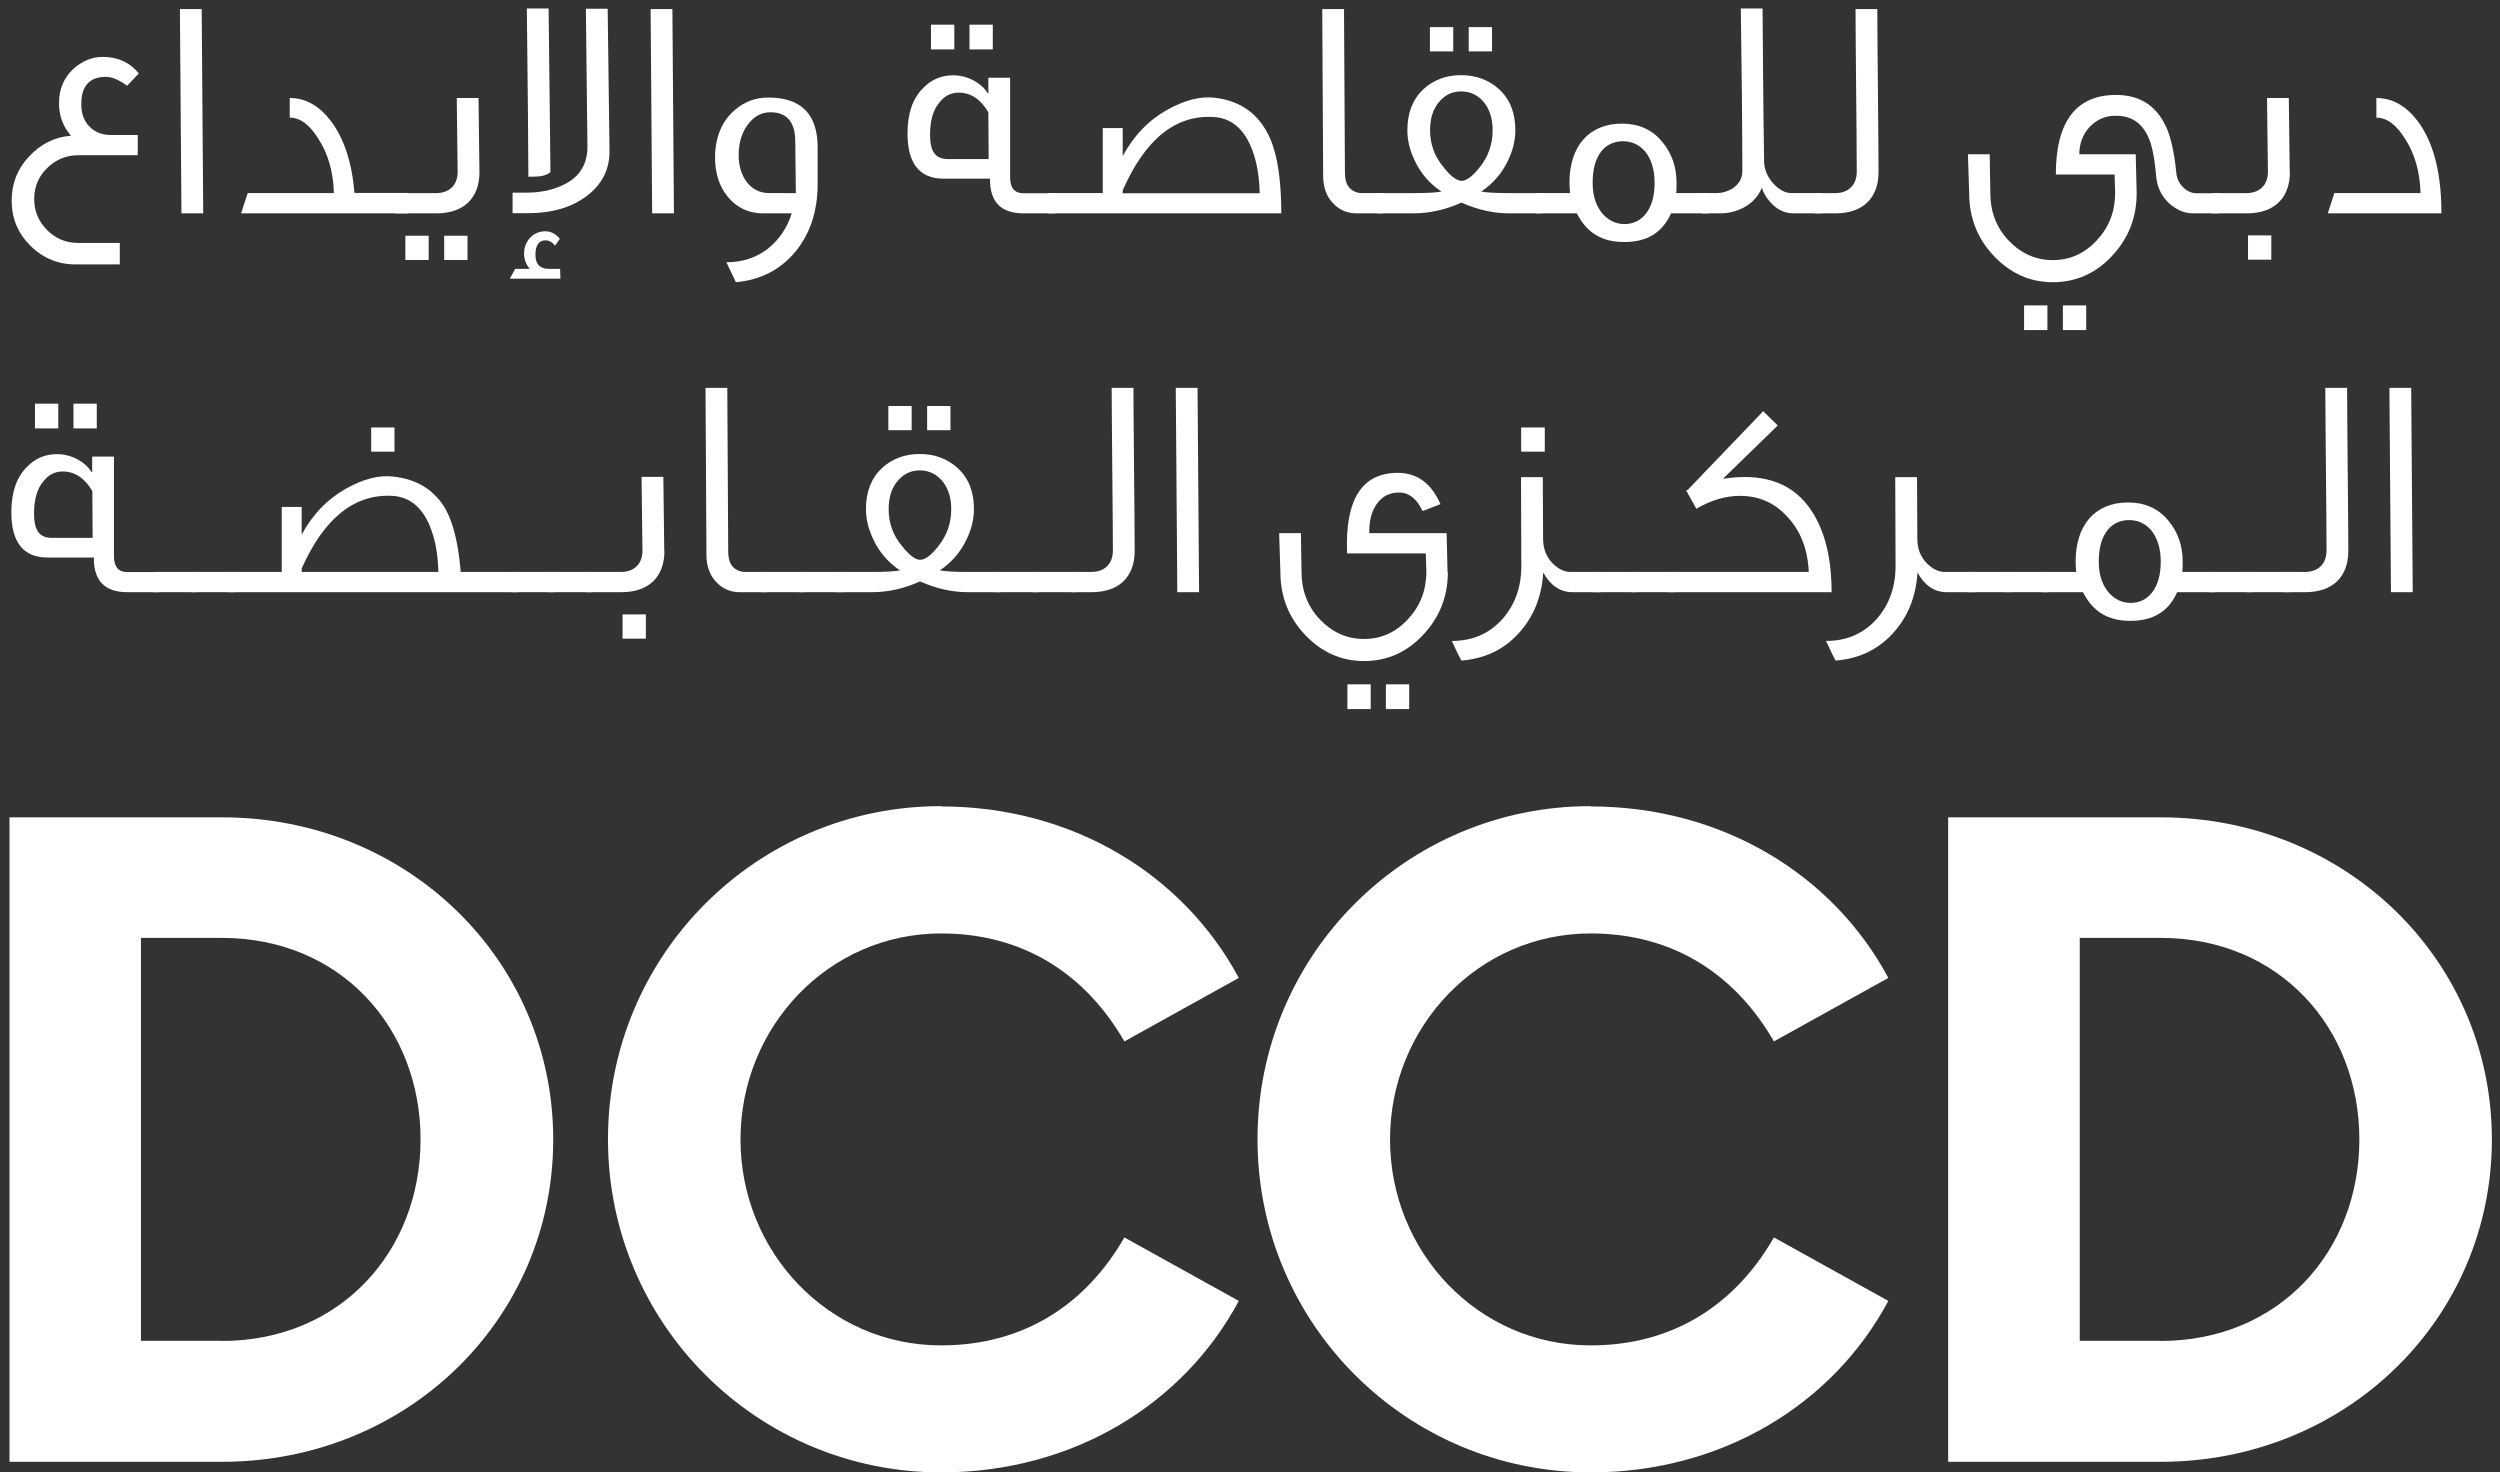 <svg height="96" viewBox="0 0 163 96" width="163" xmlns="http://www.w3.org/2000/svg"><rect x="0" y="0" width="163" height="96" fill="#333333" stroke="none"/><g fill="#fff"><g transform="translate(.62 52.56)"><path d="m0 .73h13.85c12.07 0 21.6 9.29 21.6 21.01s-9.53 21.01-21.6 21.01h-13.85v-42.01zm13.84 34.14c7.75 0 12.96-5.86 12.96-13.14s-5.21-13.14-12.96-13.14h-5.27v26.27h5.27z"/><path d="m60.74.02c8.58 0 15.8 4.44 19.41 11.18l-7.46 4.14c-2.49-4.32-6.51-7.04-11.95-7.04-7.34 0-13.08 6.09-13.08 13.43s5.74 13.43 13.08 13.43c5.44 0 9.47-2.72 11.95-7.04l7.46 4.14c-3.61 6.75-10.83 11.18-19.41 11.18-12.01 0-21.72-9.7-21.72-21.72s9.7-21.72 21.72-21.72z"/><path d="m103.09.02c8.58 0 15.8 4.44 19.41 11.18l-7.46 4.14c-2.49-4.32-6.51-7.04-11.95-7.04-7.34 0-13.08 6.09-13.08 13.43s5.74 13.43 13.08 13.43c5.44 0 9.47-2.72 11.95-7.04l7.46 4.14c-3.61 6.75-10.83 11.18-19.41 11.18-12.01 0-21.72-9.7-21.72-21.72s9.7-21.72 21.72-21.72z"/><path d="m126.4.73h13.85c12.07 0 21.6 9.29 21.6 21.01s-9.53 21.01-21.6 21.01h-13.85v-42.01zm13.85 34.14c7.75 0 12.96-5.86 12.96-13.14s-5.21-13.14-12.96-13.14h-5.27v26.27h5.27z"/></g><g transform="translate(.74 .55)"><path d="m8.31 4.24-.76.8c-.54-.39-.99-.58-1.38-.58-1.09 0-1.63.62-1.61 1.83 0 1.21.84 1.96 1.89 1.96h1.79v1.32h-3.89c-.78 0-1.46.29-2.02.84-.56.56-.84 1.21-.84 2.02s.29 1.46.84 2.02c.56.56 1.24.84 2.02.84h2.72v1.4h-2.88c-1.15 0-2.14-.41-2.96-1.23s-1.21-1.79-1.21-2.94c0-1.09.37-2.06 1.13-2.86.76-.82 1.67-1.28 2.74-1.36-.54-.62-.8-1.34-.78-2.18 0-.86.31-1.58.93-2.18.58-.51 1.21-.78 1.91-.78 1.01 0 1.79.37 2.37 1.09z"/><path d="m12.51 13.36h-1.42l-.1-13.32h1.42z"/><path d="m25.87 13.36h-10.89l.43-1.32h5.62c-.04-1.38-.37-2.55-1.01-3.54-.58-.93-1.19-1.38-1.87-1.38v-1.28c1.05 0 1.93.51 2.7 1.52.84 1.13 1.36 2.68 1.52 4.67h3.5v1.32z"/><path d="m30.52 10.68c0 1.65-.99 2.68-2.8 2.68h-2.7v-1.32h2.68c.8 0 1.4-.47 1.4-1.4 0 .19-.02-1.4-.06-4.8h1.42c.04 3.25.06 4.86.06 4.84zm-3.31 5.72h-1.52v-1.58h1.52zm2.53 0h-1.52v-1.58h1.52z"/><path d="m35.79 17.62h-3.29l.35-.64h.95c-.25-.29-.37-.62-.37-.99 0-.82.58-1.46 1.38-1.46.37 0 .68.16.95.49l-.31.45c-.18-.23-.39-.35-.62-.35-.43 0-.66.31-.66.95 0 .6.29.91.89.91h.72l.02.64zm3.21-8.3c0 1.19-.49 2.16-1.5 2.92-.99.74-2.26 1.11-3.83 1.11h-.99v-1.34h.91c.97 0 1.79-.19 2.51-.56.99-.51 1.46-1.34 1.46-2.43 0-.29-.04-3.29-.1-9h1.42l.12 9.28zm-3.85 1.36c-.37.29-.84.29-1.44.29 0-1.81-.04-5.48-.1-10.97h1.42z"/><path d="m43.2 13.36h-1.42l-.1-13.32h1.42z"/><path d="m52.57 11.44c0 1.79-.49 3.25-1.46 4.43-.97 1.17-2.26 1.83-3.87 1.98l-.62-1.3c1.03 0 1.93-.29 2.7-.88.72-.58 1.26-1.34 1.56-2.31h-1.85c-.95 0-1.71-.35-2.31-1.07s-.84-1.61-.84-2.61c.02-1.34.47-2.35 1.28-3.05.64-.56 1.38-.82 2.2-.82 2.14 0 3.21 1.09 3.21 3.25v2.39zm-1.42.6-.04-3.44c-.02-1.21-.56-1.83-1.61-1.83-.56 0-1.01.23-1.4.7-.43.51-.68 1.21-.68 2.1 0 1.38.76 2.47 1.98 2.47z"/><path d="m68.07 13.36h-2.08c-1.48 0-2.2-.76-2.18-2.26h-3.03c-1.56 0-2.35-.99-2.35-2.94 0-1.3.33-2.28 1.01-2.96.54-.56 1.19-.84 1.96-.84.97 0 1.85.51 2.26 1.17h.04v-1.01h1.42v6.5c0 .68.29 1.03.86 1.03h2.08v1.32zm-4.35-3.54-.02-3.05c-.49-.84-1.13-1.28-1.94-1.28-.51 0-.95.23-1.28.68-.39.47-.58 1.17-.58 2.06 0 .47.06.8.17 1.03.17.37.49.56.99.56zm-2.24-7.15h-1.52v-1.61h1.52zm2.51 0h-1.52v-1.61h1.52z"/><path d="m82.81 13.36h-15.21v-1.32h3.56v-4.24h1.3v1.83c.72-1.34 1.71-2.37 2.96-3.05 1.09-.6 2.08-.86 3-.76 1.75.19 2.98 1.09 3.68 2.72.47 1.13.7 2.74.7 4.82zm-1.42-1.32c-.02-.93-.14-1.73-.35-2.41-.49-1.63-1.38-2.47-2.63-2.55-2.49-.16-4.47 1.42-5.95 4.78v.19h8.93z"/><path d="m89.46 13.36h-1.77c-.58 0-1.07-.21-1.46-.6-.45-.43-.7-1.05-.7-1.83l-.06-10.89h1.42l.06 10.7c0 .76.33 1.19.97 1.3h1.54z"/><path d="m99.79 12.04v1.32h-2.14c-1.01 0-2.04-.23-3.11-.7-1.05.47-2.08.7-3.11.7h-2.35v-1.32h2.41c.84 0 1.44-.04 1.75-.1-.76-.51-1.34-1.17-1.73-2-.33-.68-.49-1.34-.49-2 0-1.13.35-2.02 1.05-2.68.66-.6 1.48-.91 2.45-.91s1.81.31 2.47.91c.72.66 1.07 1.54 1.07 2.68 0 .66-.16 1.32-.49 2-.39.82-.97 1.48-1.73 2 .31.06.91.1 1.75.1zm-5.78-9.24h-1.52v-1.58h1.52zm2.57 5.14c0-.7-.17-1.28-.51-1.75-.39-.51-.91-.78-1.54-.78s-1.13.27-1.52.78c-.35.47-.51 1.05-.51 1.75 0 .91.29 1.71.88 2.41.47.6.87.89 1.17.89.33 0 .72-.29 1.19-.89.56-.7.84-1.5.84-2.41zm-.04-5.14h-1.52v-1.58h1.52z"/><path d="m110.7 13.36h-2.49c-.56 1.26-1.56 1.87-3.05 1.87s-2.45-.62-3.09-1.87h-2.66v-1.32h2.22c-.02-.23-.04-.45-.04-.68 0-2.39 1.28-3.85 3.42-3.85 1.09 0 1.98.39 2.63 1.19.62.74.93 1.63.93 2.66 0 .23 0 .45-.02.68h2.1l.04 1.32zm-3.56-2c0-.84-.21-1.54-.64-2.06-.39-.43-.86-.64-1.42-.64s-1.05.21-1.4.64c-.39.49-.58 1.17-.58 2.06s.23 1.54.66 2.04c.39.43.86.66 1.42.66s1.03-.23 1.38-.66c.39-.49.58-1.17.58-2.04z"/><path d="m118.03 13.36h-1.83c-.62 0-1.13-.27-1.56-.78-.25-.29-.41-.58-.51-.89-.39 1.01-1.44 1.61-2.57 1.67h-1.36v-1.32h.97c.37 0 .72-.1 1.07-.31.41-.29.62-.66.62-1.13 0-2.86-.04-6.4-.1-10.6h1.42c.02 2.78.04 6.11.1 10 .02.56.25 1.05.66 1.48.37.37.74.56 1.13.56h1.98v1.32z"/><path d="m121.74 10.68c0 1.65-.99 2.68-2.8 2.68h-1.34v-1.32h1.32c.8 0 1.4-.47 1.4-1.4 0-1.3-.02-3.07-.04-5.29-.02-2.57-.04-4.34-.04-5.31h1.42c0 .95.02 2.72.04 5.33.02 2.22.04 3.99.04 5.31z"/><path d="m143.91 12.04v1.32h-1.67c-.56 0-1.09-.23-1.58-.68-.47-.45-.76-1.03-.82-1.75-.1-1.17-.27-2.06-.54-2.61-.43-.89-1.11-1.32-2.06-1.32-.68-.02-1.25.23-1.73.72-.45.49-.68 1.09-.68 1.79h3.68l.06 2.53c0 1.61-.54 2.96-1.61 4.1-1.05 1.13-2.35 1.71-3.85 1.71s-2.78-.58-3.85-1.71-1.61-2.49-1.61-4.12c-.02-.51-.04-1.34-.08-2.51h1.42c0 .43.02 1.28.04 2.53 0 1.21.39 2.24 1.19 3.09.8.84 1.77 1.28 2.88 1.28s2.08-.43 2.88-1.3c.8-.86 1.19-1.89 1.19-3.11l-.04-1.17h-3.83c0-3.46 1.32-5.19 3.93-5.19 1.52 0 2.61.68 3.25 2.06.31.64.54 1.67.68 3.05.06.72.7 1.3 1.3 1.3h1.42zm-11.16 8.93h-1.52v-1.61h1.52zm2.53 0h-1.52v-1.61h1.52z"/><path d="m148.56 10.68c0 1.65-.99 2.68-2.8 2.68h-2.29v-1.32h2.26c.8 0 1.4-.47 1.4-1.4 0 .19-.02-1.4-.06-4.8h1.42c.04 3.25.06 4.86.06 4.84zm-1.21 5.7h-1.52v-1.58h1.52z"/><path d="m158.44 13.36h-7.41l.43-1.32h5.62c-.04-1.38-.37-2.55-1.01-3.54-.58-.93-1.19-1.38-1.87-1.38v-1.28c1.15 0 2.12.62 2.92 1.83.89 1.38 1.32 3.27 1.32 5.68z"/><path d="m9.64 38.06h-2.08c-1.48 0-2.2-.76-2.18-2.26h-3.03c-1.56 0-2.35-.99-2.35-2.94 0-1.3.33-2.28 1.01-2.96.54-.56 1.19-.84 1.96-.84.97 0 1.85.51 2.26 1.17h.04v-1.01h1.42v6.5c0 .68.29 1.03.86 1.03h2.08v1.32zm-4.34-3.54-.02-3.05c-.49-.84-1.13-1.28-1.94-1.28-.51 0-.95.23-1.28.68-.39.47-.58 1.17-.58 2.06 0 .47.06.8.17 1.03.17.37.49.56.99.56zm-2.24-7.14h-1.52v-1.61h1.52zm2.51 0h-1.52v-1.61h1.52z"/><path d="m12.1 38.06h-2.82v-1.32h2.82z"/><path d="m14.54 38.06h-2.82v-1.32h2.82z"/><path d="m33.01 38.06h-18.86v-1.32h3.48v-4.24h1.3v1.81c.72-1.34 1.71-2.35 2.94-3.03 1.09-.6 2.08-.86 3-.76 1.58.16 2.74.89 3.46 2.16.51.93.82 2.29.97 4.06h3.71zm-5.17-1.32c-.02-.93-.14-1.73-.35-2.41-.49-1.63-1.38-2.47-2.63-2.55-2.47-.14-4.45 1.42-5.93 4.73v.23zm-2.86-7.84h-1.52v-1.58h1.52z"/><path d="m35.4 38.06h-2.82v-1.32h2.82z"/><path d="m37.85 38.06h-2.82v-1.32h2.82z"/><path d="m42.58 35.38c0 1.65-.99 2.68-2.8 2.68h-2.29v-1.32h2.26c.8 0 1.4-.47 1.4-1.4 0 .19-.02-1.4-.06-4.8h1.42c.04 3.25.06 4.86.06 4.84zm-1.21 5.71h-1.52v-1.58h1.52z"/><path d="m49.25 38.06h-1.77c-.58 0-1.07-.21-1.46-.6-.45-.43-.7-1.05-.7-1.83l-.06-10.89h1.42l.06 10.7c0 .76.33 1.19.97 1.3h1.54z"/><path d="m51.74 38.06h-2.82v-1.32h2.82z"/><path d="m54.19 38.06h-2.82v-1.32h2.82z"/><path d="m64.49 36.74v1.32h-2.14c-1.01 0-2.04-.23-3.11-.7-1.05.47-2.08.7-3.11.7h-2.35v-1.32h2.41c.84 0 1.44-.04 1.75-.1-.76-.51-1.34-1.17-1.73-2-.33-.68-.49-1.34-.49-2 0-1.13.35-2.02 1.05-2.68.66-.6 1.48-.91 2.45-.91s1.81.31 2.47.91c.72.66 1.07 1.54 1.07 2.68 0 .66-.16 1.32-.49 2-.39.82-.97 1.48-1.73 2 .31.06.91.1 1.75.1zm-5.79-9.24h-1.52v-1.58h1.52zm2.58 5.15c0-.7-.17-1.28-.51-1.75-.39-.51-.91-.78-1.54-.78s-1.13.27-1.52.78c-.35.47-.51 1.05-.51 1.75 0 .91.29 1.71.88 2.41.47.6.87.89 1.17.89.33 0 .72-.29 1.19-.89.56-.7.84-1.5.84-2.41zm-.05-5.15h-1.52v-1.58h1.52z"/><path d="m66.96 38.06h-2.82v-1.32h2.82z"/><path d="m69.41 38.06h-2.82v-1.32h2.82z"/><path d="m73.24 35.38c0 1.65-.99 2.68-2.8 2.68h-1.34v-1.32h1.32c.8 0 1.4-.47 1.4-1.4 0-1.3-.02-3.07-.04-5.29-.02-2.57-.04-4.34-.04-5.31h1.42c0 .95.02 2.72.04 5.33.02 2.22.04 3.99.04 5.31z"/><path d="m77.44 38.06h-1.42l-.1-13.32h1.42z"/><path d="m93.66 36.74c0 1.61-.54 2.96-1.61 4.1-1.05 1.13-2.35 1.71-3.85 1.71s-2.78-.58-3.85-1.71-1.61-2.49-1.61-4.12c-.02-.51-.04-1.34-.08-2.51h1.42c0 .43.02 1.28.04 2.53 0 1.21.39 2.24 1.19 3.09.8.84 1.75 1.28 2.88 1.28s2.08-.43 2.88-1.3c.8-.86 1.19-1.89 1.19-3.11l-.04-1.17h-5.13c-.14-3.5.95-5.25 3.31-5.25 1.26 0 2.18.68 2.78 2.04l-1.17.45c-.37-.8-.89-1.21-1.52-1.21-.68 0-1.19.29-1.54.86-.29.47-.43 1.07-.41 1.79h5.04l.06 2.53zm-5.03 8.94h-1.52v-1.61h1.52zm2.51 0h-1.52v-1.61h1.52z"/><path d="m103.64 36.74c-.02.23-.02.68-.02 1.32h-1.83c-.8 0-1.44-.43-1.91-1.28-.1 1.63-.66 2.94-1.63 3.99s-2.2 1.63-3.71 1.75c-.14-.25-.35-.68-.62-1.28 1.34 0 2.43-.47 3.29-1.42.82-.93 1.24-2.08 1.24-3.46l-.02-5.8h1.42l.02 4.1c.02.62.23 1.13.64 1.54.37.35.74.54 1.13.54zm-3.66-7.84h-1.54v-1.58h1.54z"/><path d="m105.97 38.06h-2.82v-1.32h2.82z"/><path d="m108.42 38.06h-2.82v-1.32h2.82z"/><path d="m118.67 38.06h-10.64v-1.32h9.16c-.06-1.48-.54-2.68-1.38-3.58-.84-.93-1.87-1.38-3.11-1.38-.95 0-1.89.29-2.84.84l-.66-1.19s.06-.02.1-.04l4.92-5.13.95.93-3.58 3.48c.49-.08.97-.12 1.42-.12 1.98 0 3.46.76 4.43 2.31.82 1.3 1.24 3.03 1.24 5.21z"/><path d="m128.04 36.74c-.02.23-.02.68-.02 1.32h-1.83c-.8 0-1.44-.43-1.91-1.28-.1 1.63-.66 2.94-1.63 3.99s-2.2 1.63-3.71 1.75c-.14-.25-.35-.68-.62-1.28 1.34 0 2.43-.47 3.29-1.42.82-.93 1.24-2.08 1.24-3.46l-.02-5.8h1.42l.02 4.1c.02.62.23 1.13.64 1.54.37.35.74.54 1.13.54z"/><path d="m130.36 38.06h-2.82v-1.32h2.82z"/><path d="m132.81 38.06h-2.82v-1.32h2.82z"/><path d="m143.7 38.06h-2.49c-.56 1.26-1.56 1.87-3.05 1.87s-2.45-.62-3.09-1.87h-2.66v-1.32h2.22c-.02-.23-.04-.45-.04-.68 0-2.39 1.28-3.85 3.42-3.85 1.09 0 1.98.39 2.63 1.19.62.74.93 1.63.93 2.66 0 .23 0 .45-.02.68h2.1l.04 1.32zm-3.56-2c0-.84-.21-1.54-.64-2.06-.39-.43-.86-.64-1.42-.64s-1.05.21-1.4.64c-.39.49-.58 1.17-.58 2.06s.23 1.54.66 2.04c.39.43.86.66 1.42.66s1.03-.23 1.38-.66c.39-.49.58-1.17.58-2.04z"/><path d="m146.09 38.06h-2.82v-1.32h2.82z"/><path d="m148.54 38.06h-2.82v-1.32h2.82z"/><path d="m152.37 35.38c0 1.65-.99 2.68-2.8 2.68h-1.34v-1.32h1.32c.8 0 1.4-.47 1.4-1.4 0-1.3-.02-3.07-.04-5.29-.02-2.57-.04-4.34-.04-5.31h1.42c0 .95.02 2.72.04 5.33.02 2.22.04 3.99.04 5.31z"/><path d="m156.57 38.06h-1.42l-.1-13.32h1.42z"/></g></g></svg>